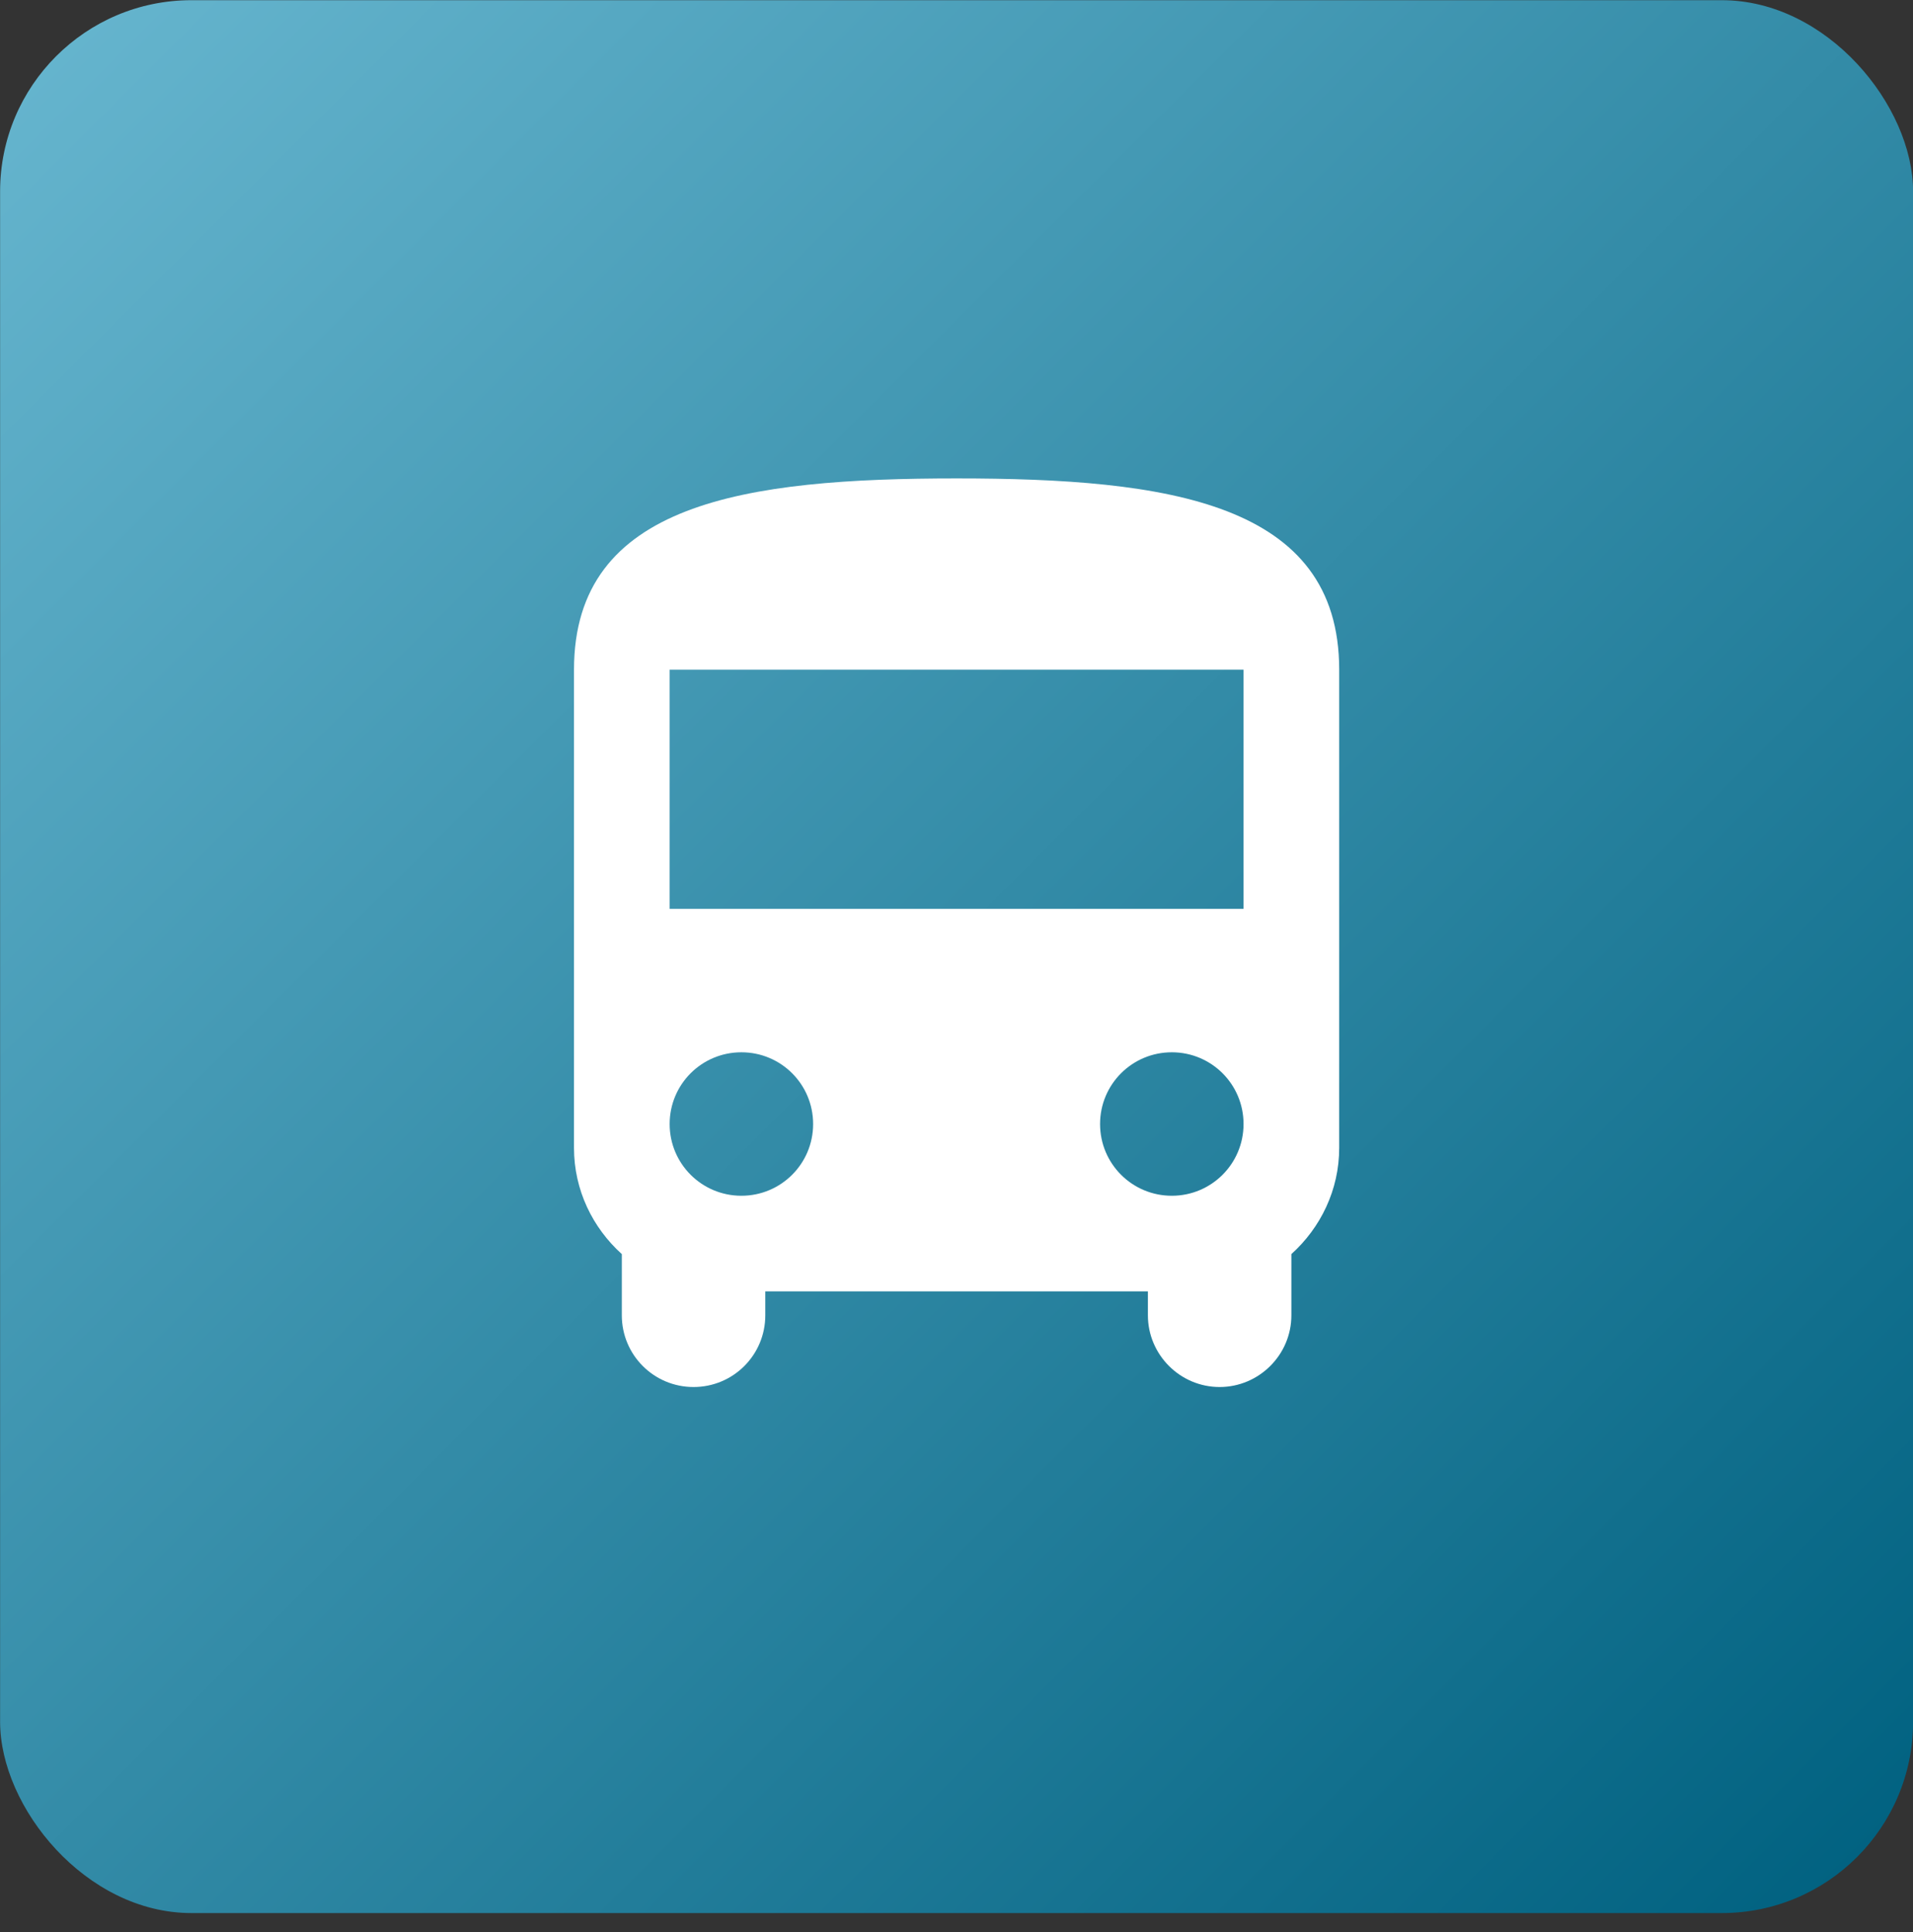 <?xml version="1.0" encoding="UTF-8"?> <svg xmlns="http://www.w3.org/2000/svg" width="100" height="101" viewBox="0 0 100 101" fill="none"><rect x="0" y="0" width="100" height="101" fill="#333333" stroke="none"/><rect x="0.005" y="0.01" width="100" height="100" rx="10" fill="url(#paint0_linear_503_1093)"></rect><g clip-path="url(#clip0_503_1093)"><path d="M30.005 60.011C30.005 62.211 30.98 64.186 32.505 65.561V68.76C32.505 70.835 34.18 72.51 36.255 72.51C38.33 72.51 40.005 70.835 40.005 68.76V67.51H60.005V68.76C60.005 70.811 61.68 72.51 63.755 72.51C65.805 72.51 67.505 70.835 67.505 68.76V65.561C69.03 64.186 70.005 62.211 70.005 60.011V35.011C70.005 26.261 61.055 25.011 50.005 25.011C38.955 25.011 30.005 26.261 30.005 35.011V60.011ZM38.755 62.511C36.68 62.511 35.005 60.836 35.005 58.761C35.005 56.685 36.68 55.011 38.755 55.011C40.83 55.011 42.505 56.685 42.505 58.761C42.505 60.836 40.83 62.511 38.755 62.511ZM61.255 62.511C59.18 62.511 57.505 60.836 57.505 58.761C57.505 56.685 59.18 55.011 61.255 55.011C63.33 55.011 65.005 56.685 65.005 58.761C65.005 60.836 63.33 62.511 61.255 62.511ZM65.005 47.511H35.005V35.011H65.005V47.511Z" fill="white"></path></g><defs><linearGradient id="paint0_linear_503_1093" x1="0.005" y1="1.01" x2="98.005" y2="99.01" gradientUnits="userSpaceOnUse"><stop stop-color="#67B6CF"></stop><stop offset="1" stop-color="#006180"></stop></linearGradient><clipPath id="clip0_503_1093"><rect width="60" height="60" fill="white" transform="translate(20.005 20.011)"></rect></clipPath></defs></svg> 